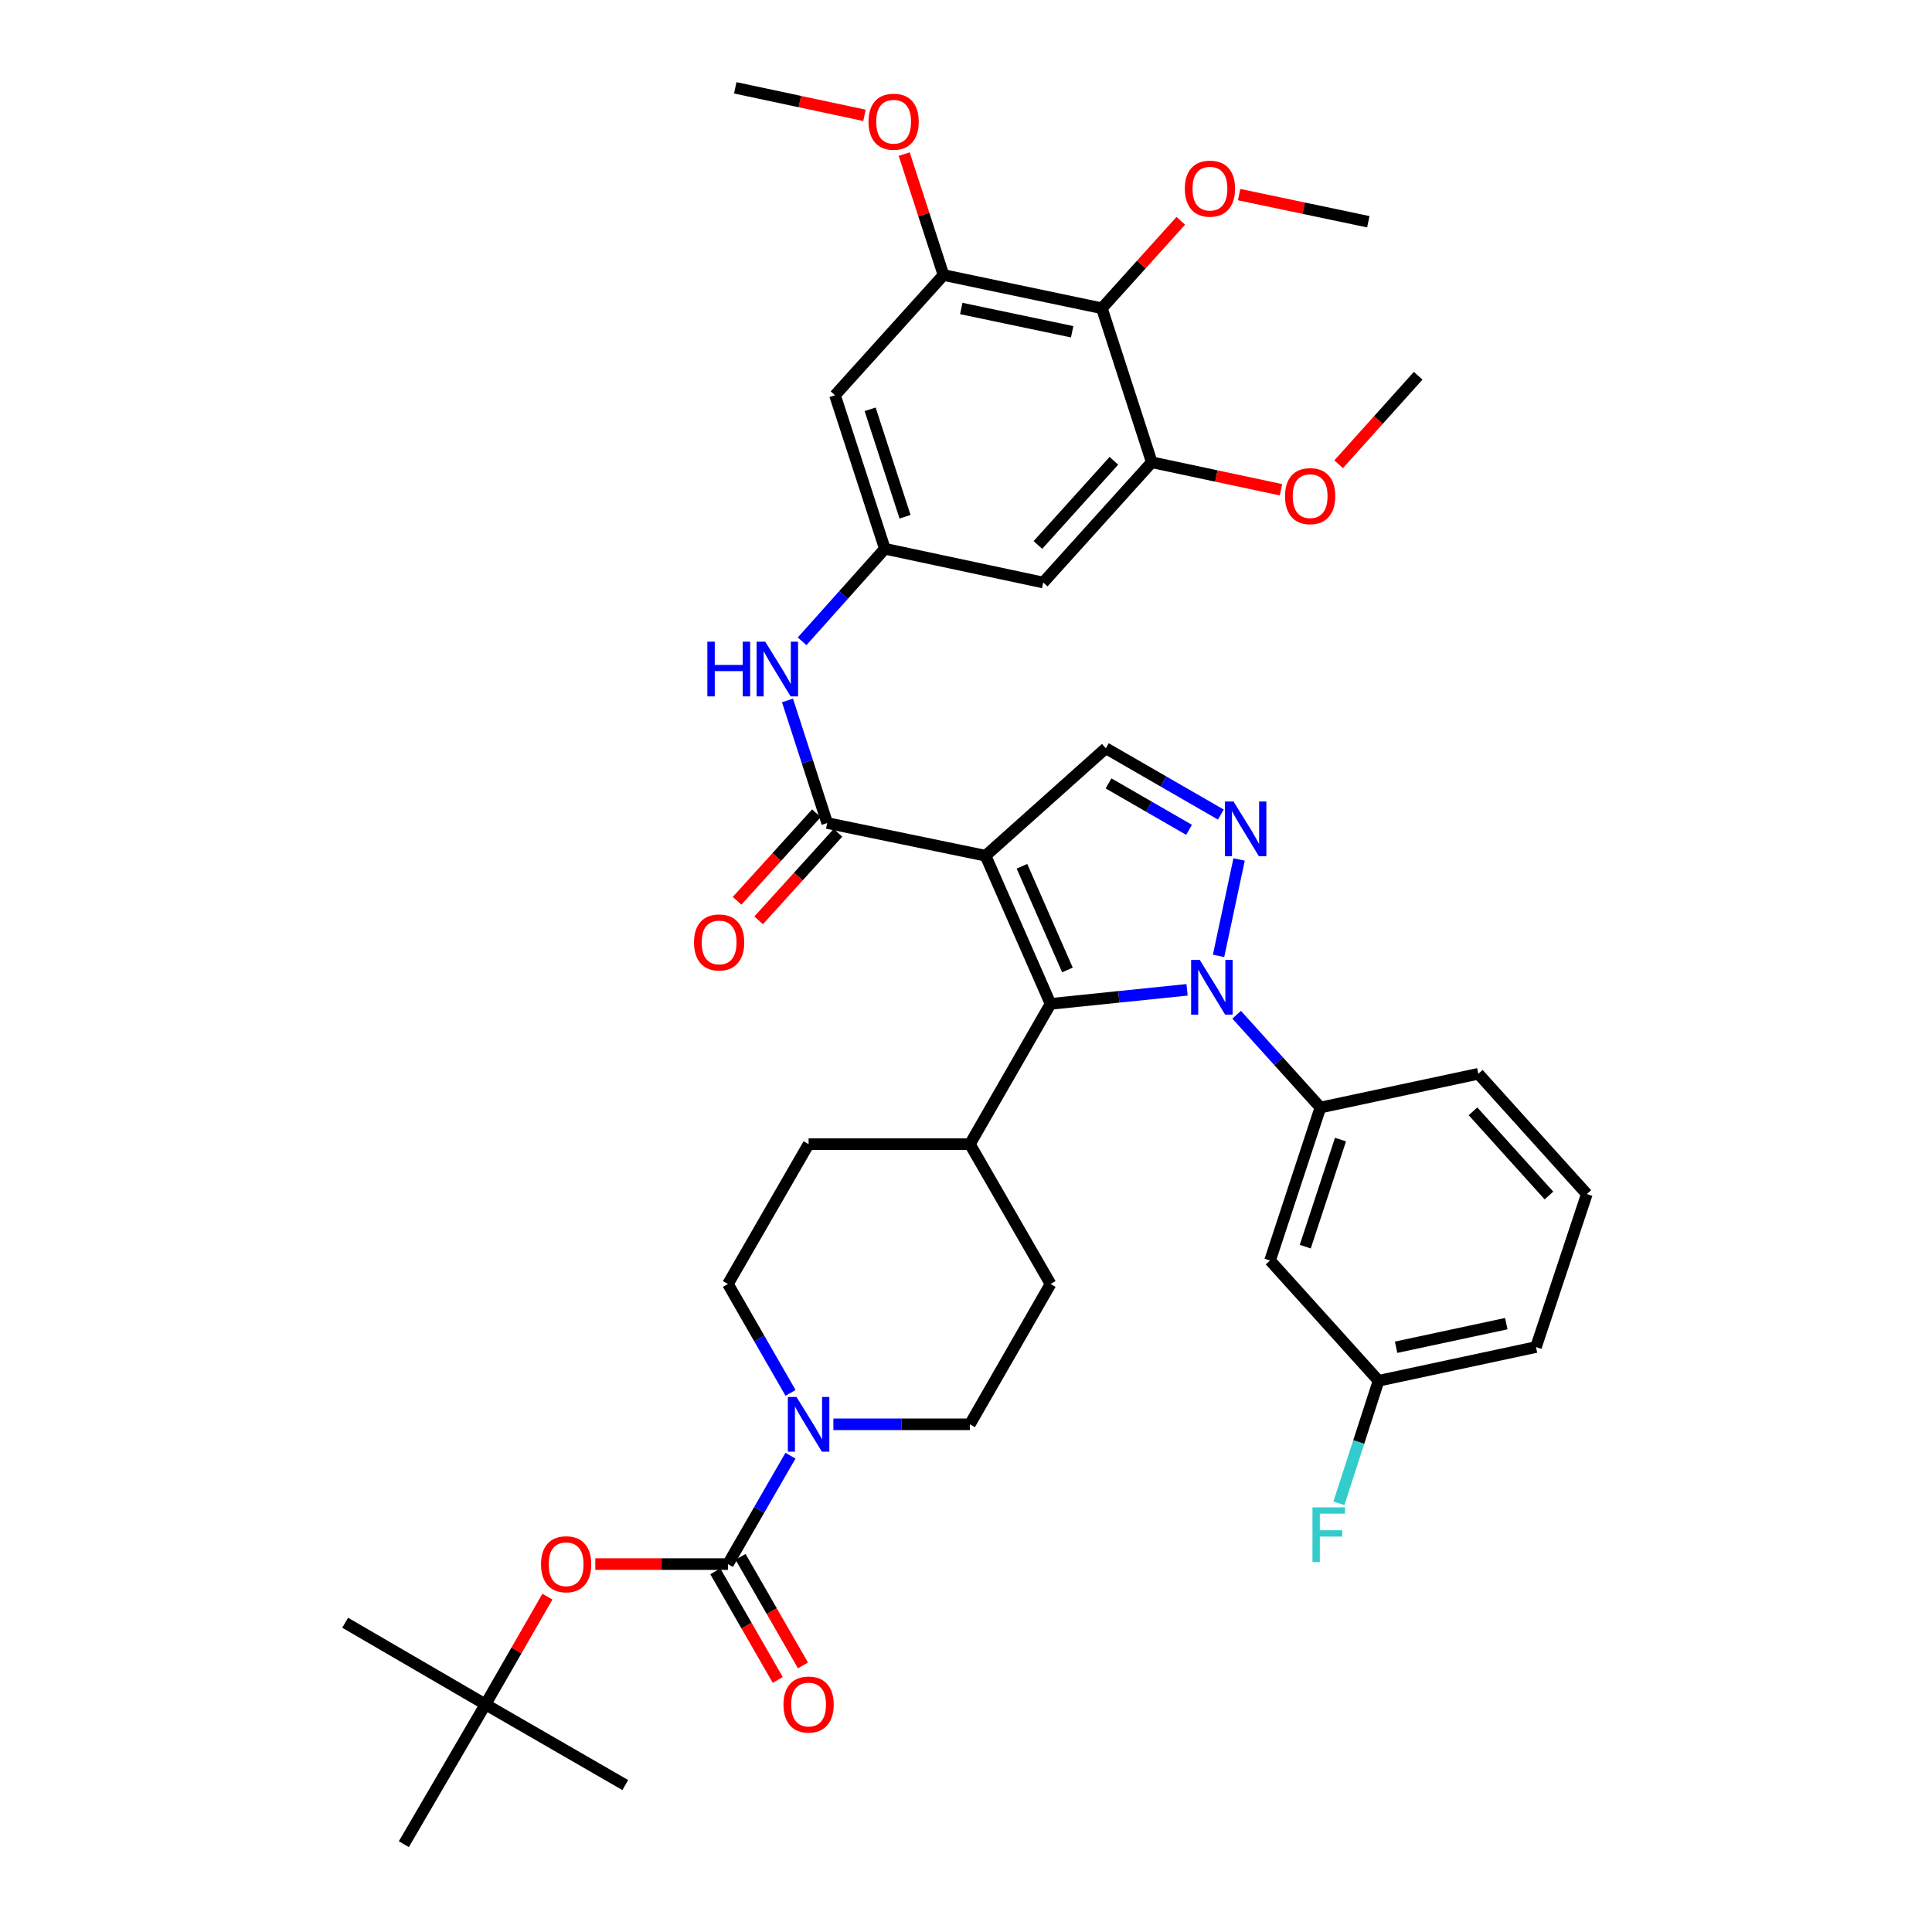 <?xml version='1.0' encoding='iso-8859-1'?>
<svg version='1.1' baseProfile='full'
              xmlns='http://www.w3.org/2000/svg'
                      xmlns:rdkit='http://www.rdkit.org/xml'
                      xmlns:xlink='http://www.w3.org/1999/xlink'
                  xml:space='preserve'
width='1000px' height='1000px' viewBox='0 0 1000 1000'>
<!-- END OF HEADER -->
<rect style='opacity:1.0;fill:#FFFFFF;stroke:none' width='1000' height='1000' x='0' y='0'> </rect>
<path class='bond-1' d='M 510.125,442.926 L 543.762,519.605' style='fill:none;fill-rule:evenodd;stroke:#000000;stroke-width:6px;stroke-linecap:butt;stroke-linejoin:miter;stroke-opacity:1' />
<path class='bond-1' d='M 528.963,448.377 L 552.509,502.053' style='fill:none;fill-rule:evenodd;stroke:#000000;stroke-width:6px;stroke-linecap:butt;stroke-linejoin:miter;stroke-opacity:1' />
<path class='bond-3' d='M 510.125,442.926 L 428.157,425.998' style='fill:none;fill-rule:evenodd;stroke:#000000;stroke-width:6px;stroke-linecap:butt;stroke-linejoin:miter;stroke-opacity:1' />
<path class='bond-5' d='M 510.125,442.926 L 572.37,387.29' style='fill:none;fill-rule:evenodd;stroke:#000000;stroke-width:6px;stroke-linecap:butt;stroke-linejoin:miter;stroke-opacity:1' />
<path class='bond-0' d='M 614.422,512.333 L 579.092,515.969' style='fill:none;fill-rule:evenodd;stroke:#0000FF;stroke-width:6px;stroke-linecap:butt;stroke-linejoin:miter;stroke-opacity:1' />
<path class='bond-0' d='M 579.092,515.969 L 543.762,519.605' style='fill:none;fill-rule:evenodd;stroke:#000000;stroke-width:6px;stroke-linecap:butt;stroke-linejoin:miter;stroke-opacity:1' />
<path class='bond-7' d='M 640.097,525.232 L 661.768,549.24' style='fill:none;fill-rule:evenodd;stroke:#0000FF;stroke-width:6px;stroke-linecap:butt;stroke-linejoin:miter;stroke-opacity:1' />
<path class='bond-7' d='M 661.768,549.24 L 683.44,573.249' style='fill:none;fill-rule:evenodd;stroke:#000000;stroke-width:6px;stroke-linecap:butt;stroke-linejoin:miter;stroke-opacity:1' />
<path class='bond-39' d='M 630.725,494.756 L 641.357,444.859' style='fill:none;fill-rule:evenodd;stroke:#0000FF;stroke-width:6px;stroke-linecap:butt;stroke-linejoin:miter;stroke-opacity:1' />
<path class='bond-17' d='M 543.762,519.605 L 502.017,592.226' style='fill:none;fill-rule:evenodd;stroke:#000000;stroke-width:6px;stroke-linecap:butt;stroke-linejoin:miter;stroke-opacity:1' />
<path class='bond-2' d='M 631.904,421.621 L 602.137,404.456' style='fill:none;fill-rule:evenodd;stroke:#0000FF;stroke-width:6px;stroke-linecap:butt;stroke-linejoin:miter;stroke-opacity:1' />
<path class='bond-2' d='M 602.137,404.456 L 572.37,387.29' style='fill:none;fill-rule:evenodd;stroke:#000000;stroke-width:6px;stroke-linecap:butt;stroke-linejoin:miter;stroke-opacity:1' />
<path class='bond-2' d='M 615.45,429.519 L 594.613,417.503' style='fill:none;fill-rule:evenodd;stroke:#0000FF;stroke-width:6px;stroke-linecap:butt;stroke-linejoin:miter;stroke-opacity:1' />
<path class='bond-2' d='M 594.613,417.503 L 573.776,405.487' style='fill:none;fill-rule:evenodd;stroke:#000000;stroke-width:6px;stroke-linecap:butt;stroke-linejoin:miter;stroke-opacity:1' />
<path class='bond-9' d='M 428.157,425.998 L 417.882,394.271' style='fill:none;fill-rule:evenodd;stroke:#000000;stroke-width:6px;stroke-linecap:butt;stroke-linejoin:miter;stroke-opacity:1' />
<path class='bond-9' d='M 417.882,394.271 L 407.607,362.544' style='fill:none;fill-rule:evenodd;stroke:#0000FF;stroke-width:6px;stroke-linecap:butt;stroke-linejoin:miter;stroke-opacity:1' />
<path class='bond-19' d='M 422.577,420.941 L 402.042,443.599' style='fill:none;fill-rule:evenodd;stroke:#000000;stroke-width:6px;stroke-linecap:butt;stroke-linejoin:miter;stroke-opacity:1' />
<path class='bond-19' d='M 402.042,443.599 L 381.506,466.257' style='fill:none;fill-rule:evenodd;stroke:#FF0000;stroke-width:6px;stroke-linecap:butt;stroke-linejoin:miter;stroke-opacity:1' />
<path class='bond-19' d='M 433.737,431.055 L 413.202,453.713' style='fill:none;fill-rule:evenodd;stroke:#000000;stroke-width:6px;stroke-linecap:butt;stroke-linejoin:miter;stroke-opacity:1' />
<path class='bond-19' d='M 413.202,453.713 L 392.666,476.371' style='fill:none;fill-rule:evenodd;stroke:#FF0000;stroke-width:6px;stroke-linecap:butt;stroke-linejoin:miter;stroke-opacity:1' />
<path class='bond-4' d='M 376.772,809.571 L 392.961,781.518' style='fill:none;fill-rule:evenodd;stroke:#000000;stroke-width:6px;stroke-linecap:butt;stroke-linejoin:miter;stroke-opacity:1' />
<path class='bond-4' d='M 392.961,781.518 L 409.149,753.466' style='fill:none;fill-rule:evenodd;stroke:#0000FF;stroke-width:6px;stroke-linecap:butt;stroke-linejoin:miter;stroke-opacity:1' />
<path class='bond-15' d='M 376.772,809.571 L 342.448,809.571' style='fill:none;fill-rule:evenodd;stroke:#000000;stroke-width:6px;stroke-linecap:butt;stroke-linejoin:miter;stroke-opacity:1' />
<path class='bond-15' d='M 342.448,809.571 L 308.124,809.571' style='fill:none;fill-rule:evenodd;stroke:#FF0000;stroke-width:6px;stroke-linecap:butt;stroke-linejoin:miter;stroke-opacity:1' />
<path class='bond-18' d='M 370.244,813.325 L 386.402,841.424' style='fill:none;fill-rule:evenodd;stroke:#000000;stroke-width:6px;stroke-linecap:butt;stroke-linejoin:miter;stroke-opacity:1' />
<path class='bond-18' d='M 386.402,841.424 L 402.559,869.524' style='fill:none;fill-rule:evenodd;stroke:#FF0000;stroke-width:6px;stroke-linecap:butt;stroke-linejoin:miter;stroke-opacity:1' />
<path class='bond-18' d='M 383.301,805.817 L 399.458,833.916' style='fill:none;fill-rule:evenodd;stroke:#000000;stroke-width:6px;stroke-linecap:butt;stroke-linejoin:miter;stroke-opacity:1' />
<path class='bond-18' d='M 399.458,833.916 L 415.616,862.016' style='fill:none;fill-rule:evenodd;stroke:#FF0000;stroke-width:6px;stroke-linecap:butt;stroke-linejoin:miter;stroke-opacity:1' />
<path class='bond-6' d='M 431.353,737.217 L 466.685,737.217' style='fill:none;fill-rule:evenodd;stroke:#0000FF;stroke-width:6px;stroke-linecap:butt;stroke-linejoin:miter;stroke-opacity:1' />
<path class='bond-6' d='M 466.685,737.217 L 502.017,737.217' style='fill:none;fill-rule:evenodd;stroke:#000000;stroke-width:6px;stroke-linecap:butt;stroke-linejoin:miter;stroke-opacity:1' />
<path class='bond-40' d='M 409.182,720.963 L 392.977,692.775' style='fill:none;fill-rule:evenodd;stroke:#0000FF;stroke-width:6px;stroke-linecap:butt;stroke-linejoin:miter;stroke-opacity:1' />
<path class='bond-40' d='M 392.977,692.775 L 376.772,664.588' style='fill:none;fill-rule:evenodd;stroke:#000000;stroke-width:6px;stroke-linecap:butt;stroke-linejoin:miter;stroke-opacity:1' />
<path class='bond-16' d='M 683.44,573.249 L 657.384,652.438' style='fill:none;fill-rule:evenodd;stroke:#000000;stroke-width:6px;stroke-linecap:butt;stroke-linejoin:miter;stroke-opacity:1' />
<path class='bond-16' d='M 693.838,589.835 L 675.599,645.267' style='fill:none;fill-rule:evenodd;stroke:#000000;stroke-width:6px;stroke-linecap:butt;stroke-linejoin:miter;stroke-opacity:1' />
<path class='bond-30' d='M 683.44,573.249 L 765.181,555.794' style='fill:none;fill-rule:evenodd;stroke:#000000;stroke-width:6px;stroke-linecap:butt;stroke-linejoin:miter;stroke-opacity:1' />
<path class='bond-8' d='M 570.337,159.562 L 488.352,142.35' style='fill:none;fill-rule:evenodd;stroke:#000000;stroke-width:6px;stroke-linecap:butt;stroke-linejoin:miter;stroke-opacity:1' />
<path class='bond-8' d='M 554.945,171.72 L 497.556,159.672' style='fill:none;fill-rule:evenodd;stroke:#000000;stroke-width:6px;stroke-linecap:butt;stroke-linejoin:miter;stroke-opacity:1' />
<path class='bond-26' d='M 570.337,159.562 L 590.757,136.923' style='fill:none;fill-rule:evenodd;stroke:#000000;stroke-width:6px;stroke-linecap:butt;stroke-linejoin:miter;stroke-opacity:1' />
<path class='bond-26' d='M 590.757,136.923 L 611.177,114.285' style='fill:none;fill-rule:evenodd;stroke:#FF0000;stroke-width:6px;stroke-linecap:butt;stroke-linejoin:miter;stroke-opacity:1' />
<path class='bond-41' d='M 570.337,159.562 L 596.15,239.262' style='fill:none;fill-rule:evenodd;stroke:#000000;stroke-width:6px;stroke-linecap:butt;stroke-linejoin:miter;stroke-opacity:1' />
<path class='bond-12' d='M 415.171,331.941 L 436.583,307.988' style='fill:none;fill-rule:evenodd;stroke:#0000FF;stroke-width:6px;stroke-linecap:butt;stroke-linejoin:miter;stroke-opacity:1' />
<path class='bond-12' d='M 436.583,307.988 L 457.995,284.036' style='fill:none;fill-rule:evenodd;stroke:#000000;stroke-width:6px;stroke-linecap:butt;stroke-linejoin:miter;stroke-opacity:1' />
<path class='bond-10' d='M 488.352,142.35 L 432.19,204.587' style='fill:none;fill-rule:evenodd;stroke:#000000;stroke-width:6px;stroke-linecap:butt;stroke-linejoin:miter;stroke-opacity:1' />
<path class='bond-28' d='M 488.352,142.35 L 478.183,111.058' style='fill:none;fill-rule:evenodd;stroke:#000000;stroke-width:6px;stroke-linecap:butt;stroke-linejoin:miter;stroke-opacity:1' />
<path class='bond-28' d='M 478.183,111.058 L 468.014,79.766' style='fill:none;fill-rule:evenodd;stroke:#FF0000;stroke-width:6px;stroke-linecap:butt;stroke-linejoin:miter;stroke-opacity:1' />
<path class='bond-11' d='M 596.15,239.262 L 539.971,301.507' style='fill:none;fill-rule:evenodd;stroke:#000000;stroke-width:6px;stroke-linecap:butt;stroke-linejoin:miter;stroke-opacity:1' />
<path class='bond-11' d='M 576.543,238.507 L 537.217,282.079' style='fill:none;fill-rule:evenodd;stroke:#000000;stroke-width:6px;stroke-linecap:butt;stroke-linejoin:miter;stroke-opacity:1' />
<path class='bond-27' d='M 596.15,239.262 L 629.591,246.382' style='fill:none;fill-rule:evenodd;stroke:#000000;stroke-width:6px;stroke-linecap:butt;stroke-linejoin:miter;stroke-opacity:1' />
<path class='bond-27' d='M 629.591,246.382 L 663.031,253.502' style='fill:none;fill-rule:evenodd;stroke:#FF0000;stroke-width:6px;stroke-linecap:butt;stroke-linejoin:miter;stroke-opacity:1' />
<path class='bond-13' d='M 457.995,284.036 L 539.971,301.507' style='fill:none;fill-rule:evenodd;stroke:#000000;stroke-width:6px;stroke-linecap:butt;stroke-linejoin:miter;stroke-opacity:1' />
<path class='bond-14' d='M 457.995,284.036 L 432.19,204.587' style='fill:none;fill-rule:evenodd;stroke:#000000;stroke-width:6px;stroke-linecap:butt;stroke-linejoin:miter;stroke-opacity:1' />
<path class='bond-14' d='M 468.449,267.466 L 450.386,211.852' style='fill:none;fill-rule:evenodd;stroke:#000000;stroke-width:6px;stroke-linecap:butt;stroke-linejoin:miter;stroke-opacity:1' />
<path class='bond-22' d='M 283.34,826.425 L 267.308,854.304' style='fill:none;fill-rule:evenodd;stroke:#FF0000;stroke-width:6px;stroke-linecap:butt;stroke-linejoin:miter;stroke-opacity:1' />
<path class='bond-22' d='M 267.308,854.304 L 251.277,882.184' style='fill:none;fill-rule:evenodd;stroke:#000000;stroke-width:6px;stroke-linecap:butt;stroke-linejoin:miter;stroke-opacity:1' />
<path class='bond-25' d='M 657.384,652.438 L 713.546,714.676' style='fill:none;fill-rule:evenodd;stroke:#000000;stroke-width:6px;stroke-linecap:butt;stroke-linejoin:miter;stroke-opacity:1' />
<path class='bond-23' d='M 502.017,592.226 L 418.526,592.226' style='fill:none;fill-rule:evenodd;stroke:#000000;stroke-width:6px;stroke-linecap:butt;stroke-linejoin:miter;stroke-opacity:1' />
<path class='bond-24' d='M 502.017,592.226 L 543.762,664.588' style='fill:none;fill-rule:evenodd;stroke:#000000;stroke-width:6px;stroke-linecap:butt;stroke-linejoin:miter;stroke-opacity:1' />
<path class='bond-20' d='M 502.017,737.217 L 543.762,664.588' style='fill:none;fill-rule:evenodd;stroke:#000000;stroke-width:6px;stroke-linecap:butt;stroke-linejoin:miter;stroke-opacity:1' />
<path class='bond-21' d='M 376.772,664.588 L 418.526,592.226' style='fill:none;fill-rule:evenodd;stroke:#000000;stroke-width:6px;stroke-linecap:butt;stroke-linejoin:miter;stroke-opacity:1' />
<path class='bond-32' d='M 251.277,882.184 L 323.639,923.946' style='fill:none;fill-rule:evenodd;stroke:#000000;stroke-width:6px;stroke-linecap:butt;stroke-linejoin:miter;stroke-opacity:1' />
<path class='bond-33' d='M 251.277,882.184 L 178.656,839.928' style='fill:none;fill-rule:evenodd;stroke:#000000;stroke-width:6px;stroke-linecap:butt;stroke-linejoin:miter;stroke-opacity:1' />
<path class='bond-34' d='M 251.277,882.184 L 209.022,954.545' style='fill:none;fill-rule:evenodd;stroke:#000000;stroke-width:6px;stroke-linecap:butt;stroke-linejoin:miter;stroke-opacity:1' />
<path class='bond-29' d='M 713.546,714.676 L 703.281,746.398' style='fill:none;fill-rule:evenodd;stroke:#000000;stroke-width:6px;stroke-linecap:butt;stroke-linejoin:miter;stroke-opacity:1' />
<path class='bond-29' d='M 703.281,746.398 L 693.017,778.121' style='fill:none;fill-rule:evenodd;stroke:#33CCCC;stroke-width:6px;stroke-linecap:butt;stroke-linejoin:miter;stroke-opacity:1' />
<path class='bond-42' d='M 713.546,714.676 L 795.028,697.229' style='fill:none;fill-rule:evenodd;stroke:#000000;stroke-width:6px;stroke-linecap:butt;stroke-linejoin:miter;stroke-opacity:1' />
<path class='bond-42' d='M 722.615,697.331 L 779.653,685.119' style='fill:none;fill-rule:evenodd;stroke:#000000;stroke-width:6px;stroke-linecap:butt;stroke-linejoin:miter;stroke-opacity:1' />
<path class='bond-36' d='M 641.359,100.729 L 674.8,107.754' style='fill:none;fill-rule:evenodd;stroke:#FF0000;stroke-width:6px;stroke-linecap:butt;stroke-linejoin:miter;stroke-opacity:1' />
<path class='bond-36' d='M 674.8,107.754 L 708.241,114.779' style='fill:none;fill-rule:evenodd;stroke:#000000;stroke-width:6px;stroke-linecap:butt;stroke-linejoin:miter;stroke-opacity:1' />
<path class='bond-38' d='M 692.872,240.304 L 713.459,217.392' style='fill:none;fill-rule:evenodd;stroke:#FF0000;stroke-width:6px;stroke-linecap:butt;stroke-linejoin:miter;stroke-opacity:1' />
<path class='bond-38' d='M 713.459,217.392 L 734.046,194.479' style='fill:none;fill-rule:evenodd;stroke:#000000;stroke-width:6px;stroke-linecap:butt;stroke-linejoin:miter;stroke-opacity:1' />
<path class='bond-37' d='M 447.444,59.702 L 414.007,52.578' style='fill:none;fill-rule:evenodd;stroke:#FF0000;stroke-width:6px;stroke-linecap:butt;stroke-linejoin:miter;stroke-opacity:1' />
<path class='bond-37' d='M 414.007,52.578 L 380.571,45.455' style='fill:none;fill-rule:evenodd;stroke:#000000;stroke-width:6px;stroke-linecap:butt;stroke-linejoin:miter;stroke-opacity:1' />
<path class='bond-31' d='M 765.181,555.794 L 821.344,618.04' style='fill:none;fill-rule:evenodd;stroke:#000000;stroke-width:6px;stroke-linecap:butt;stroke-linejoin:miter;stroke-opacity:1' />
<path class='bond-31' d='M 762.423,575.221 L 801.737,618.793' style='fill:none;fill-rule:evenodd;stroke:#000000;stroke-width:6px;stroke-linecap:butt;stroke-linejoin:miter;stroke-opacity:1' />
<path class='bond-35' d='M 821.344,618.04 L 795.028,697.229' style='fill:none;fill-rule:evenodd;stroke:#000000;stroke-width:6px;stroke-linecap:butt;stroke-linejoin:miter;stroke-opacity:1' />
<path  class='atom-1' d='M 621.001 496.852
L 630.281 511.852
Q 631.201 513.332, 632.681 516.012
Q 634.161 518.692, 634.241 518.852
L 634.241 496.852
L 638.001 496.852
L 638.001 525.172
L 634.121 525.172
L 624.161 508.772
Q 623.001 506.852, 621.761 504.652
Q 620.561 502.452, 620.201 501.772
L 620.201 525.172
L 616.521 525.172
L 616.521 496.852
L 621.001 496.852
' fill='#0000FF'/>
<path  class='atom-3' d='M 638.472 414.859
L 647.752 429.859
Q 648.672 431.339, 650.152 434.019
Q 651.632 436.699, 651.712 436.859
L 651.712 414.859
L 655.472 414.859
L 655.472 443.179
L 651.592 443.179
L 641.632 426.779
Q 640.472 424.859, 639.232 422.659
Q 638.032 420.459, 637.672 419.779
L 637.672 443.179
L 633.992 443.179
L 633.992 414.859
L 638.472 414.859
' fill='#0000FF'/>
<path  class='atom-7' d='M 412.266 723.057
L 421.546 738.057
Q 422.466 739.537, 423.946 742.217
Q 425.426 744.897, 425.506 745.057
L 425.506 723.057
L 429.266 723.057
L 429.266 751.377
L 425.386 751.377
L 415.426 734.977
Q 414.266 733.057, 413.026 730.857
Q 411.826 728.657, 411.466 727.977
L 411.466 751.377
L 407.786 751.377
L 407.786 723.057
L 412.266 723.057
' fill='#0000FF'/>
<path  class='atom-10' d='M 366.123 332.13
L 369.963 332.13
L 369.963 344.17
L 384.443 344.17
L 384.443 332.13
L 388.283 332.13
L 388.283 360.45
L 384.443 360.45
L 384.443 347.37
L 369.963 347.37
L 369.963 360.45
L 366.123 360.45
L 366.123 332.13
' fill='#0000FF'/>
<path  class='atom-10' d='M 396.083 332.13
L 405.363 347.13
Q 406.283 348.61, 407.763 351.29
Q 409.243 353.97, 409.323 354.13
L 409.323 332.13
L 413.083 332.13
L 413.083 360.45
L 409.203 360.45
L 399.243 344.05
Q 398.083 342.13, 396.843 339.93
Q 395.643 337.73, 395.283 337.05
L 395.283 360.45
L 391.603 360.45
L 391.603 332.13
L 396.083 332.13
' fill='#0000FF'/>
<path  class='atom-16' d='M 280.031 809.651
Q 280.031 802.851, 283.391 799.051
Q 286.751 795.251, 293.031 795.251
Q 299.311 795.251, 302.671 799.051
Q 306.031 802.851, 306.031 809.651
Q 306.031 816.531, 302.631 820.451
Q 299.231 824.331, 293.031 824.331
Q 286.791 824.331, 283.391 820.451
Q 280.031 816.571, 280.031 809.651
M 293.031 821.131
Q 297.351 821.131, 299.671 818.251
Q 302.031 815.331, 302.031 809.651
Q 302.031 804.091, 299.671 801.291
Q 297.351 798.451, 293.031 798.451
Q 288.711 798.451, 286.351 801.251
Q 284.031 804.051, 284.031 809.651
Q 284.031 815.371, 286.351 818.251
Q 288.711 821.131, 293.031 821.131
' fill='#FF0000'/>
<path  class='atom-19' d='M 405.526 882.264
Q 405.526 875.464, 408.886 871.664
Q 412.246 867.864, 418.526 867.864
Q 424.806 867.864, 428.166 871.664
Q 431.526 875.464, 431.526 882.264
Q 431.526 889.144, 428.126 893.064
Q 424.726 896.944, 418.526 896.944
Q 412.286 896.944, 408.886 893.064
Q 405.526 889.184, 405.526 882.264
M 418.526 893.744
Q 422.846 893.744, 425.166 890.864
Q 427.526 887.944, 427.526 882.264
Q 427.526 876.704, 425.166 873.904
Q 422.846 871.064, 418.526 871.064
Q 414.206 871.064, 411.846 873.864
Q 409.526 876.664, 409.526 882.264
Q 409.526 887.984, 411.846 890.864
Q 414.206 893.744, 418.526 893.744
' fill='#FF0000'/>
<path  class='atom-20' d='M 359.221 487.797
Q 359.221 480.997, 362.581 477.197
Q 365.941 473.397, 372.221 473.397
Q 378.501 473.397, 381.861 477.197
Q 385.221 480.997, 385.221 487.797
Q 385.221 494.677, 381.821 498.597
Q 378.421 502.477, 372.221 502.477
Q 365.981 502.477, 362.581 498.597
Q 359.221 494.717, 359.221 487.797
M 372.221 499.277
Q 376.541 499.277, 378.861 496.397
Q 381.221 493.477, 381.221 487.797
Q 381.221 482.237, 378.861 479.437
Q 376.541 476.597, 372.221 476.597
Q 367.901 476.597, 365.541 479.397
Q 363.221 482.197, 363.221 487.797
Q 363.221 493.517, 365.541 496.397
Q 367.901 499.277, 372.221 499.277
' fill='#FF0000'/>
<path  class='atom-27' d='M 613.265 97.639
Q 613.265 90.839, 616.625 87.039
Q 619.985 83.239, 626.265 83.239
Q 632.545 83.239, 635.905 87.039
Q 639.265 90.839, 639.265 97.639
Q 639.265 104.519, 635.865 108.439
Q 632.465 112.319, 626.265 112.319
Q 620.025 112.319, 616.625 108.439
Q 613.265 104.559, 613.265 97.639
M 626.265 109.119
Q 630.585 109.119, 632.905 106.239
Q 635.265 103.319, 635.265 97.639
Q 635.265 92.079, 632.905 89.279
Q 630.585 86.439, 626.265 86.439
Q 621.945 86.439, 619.585 89.239
Q 617.265 92.039, 617.265 97.639
Q 617.265 103.359, 619.585 106.239
Q 621.945 109.119, 626.265 109.119
' fill='#FF0000'/>
<path  class='atom-28' d='M 665.126 256.796
Q 665.126 249.996, 668.486 246.196
Q 671.846 242.396, 678.126 242.396
Q 684.406 242.396, 687.766 246.196
Q 691.126 249.996, 691.126 256.796
Q 691.126 263.676, 687.726 267.596
Q 684.326 271.476, 678.126 271.476
Q 671.886 271.476, 668.486 267.596
Q 665.126 263.716, 665.126 256.796
M 678.126 268.276
Q 682.446 268.276, 684.766 265.396
Q 687.126 262.476, 687.126 256.796
Q 687.126 251.236, 684.766 248.436
Q 682.446 245.596, 678.126 245.596
Q 673.806 245.596, 671.446 248.396
Q 669.126 251.196, 669.126 256.796
Q 669.126 262.516, 671.446 265.396
Q 673.806 268.276, 678.126 268.276
' fill='#FF0000'/>
<path  class='atom-29' d='M 449.539 62.997
Q 449.539 56.197, 452.899 52.397
Q 456.259 48.597, 462.539 48.597
Q 468.819 48.597, 472.179 52.397
Q 475.539 56.197, 475.539 62.997
Q 475.539 69.877, 472.139 73.797
Q 468.739 77.677, 462.539 77.677
Q 456.299 77.677, 452.899 73.797
Q 449.539 69.917, 449.539 62.997
M 462.539 74.477
Q 466.859 74.477, 469.179 71.597
Q 471.539 68.677, 471.539 62.997
Q 471.539 57.437, 469.179 54.637
Q 466.859 51.797, 462.539 51.797
Q 458.219 51.797, 455.859 54.597
Q 453.539 57.397, 453.539 62.997
Q 453.539 68.717, 455.859 71.597
Q 458.219 74.477, 462.539 74.477
' fill='#FF0000'/>
<path  class='atom-30' d='M 679.337 780.216
L 696.177 780.216
L 696.177 783.456
L 683.137 783.456
L 683.137 792.056
L 694.737 792.056
L 694.737 795.336
L 683.137 795.336
L 683.137 808.536
L 679.337 808.536
L 679.337 780.216
' fill='#33CCCC'/>
</svg>
